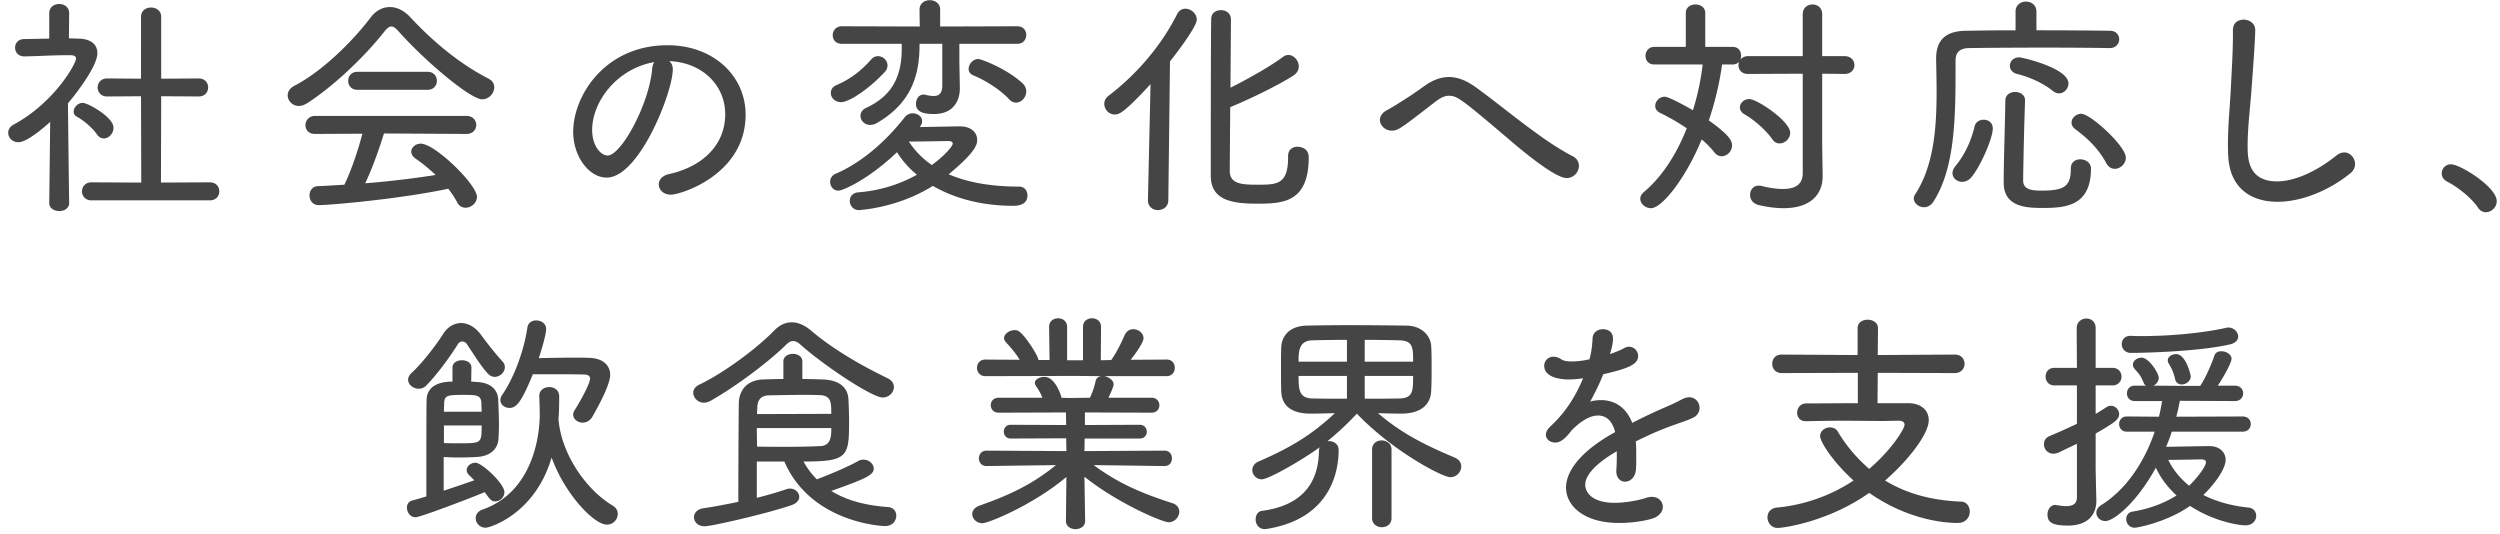 <svg xmlns="http://www.w3.org/2000/svg" width="253" height="54" viewBox="0 0 253 54"><path fill="#454545" d="M251.566 21.476c-.288 0-.576-.144-.792-.456-.624-.96-2.04-2.088-3.12-2.64-.385-.192-.553-.528-.553-.84 0-.456.36-.913.937-.913.936 0 4.632 2.305 4.632 3.721 0 .648-.552 1.128-1.104 1.128zm-21.081-1.056c-2.712 0-4.873-1.416-4.993-4.729-.024-.384-.024-.744-.024-1.104 0-2.04.216-3.864.312-6.024.072-1.392.192-3.409.192-4.897V3.09c-.024-1.104 1.008-1.104 1.08-1.104.577 0 1.177.384 1.177 1.032 0 .936-.264 4.561-.336 5.473-.144 2.256-.432 4.224-.432 6.288 0 1.248.048 3.577 2.976 3.577 1.656 0 3.84-.888 5.976-2.593.288-.24.576-.336.84-.336.6 0 1.08.576 1.08 1.176 0 .312-.144.673-.48.937-2.232 1.8-4.992 2.88-7.368 2.88zm-3.98 13.638c0 .336-.24.648-.816.792-3.216.744-8.905.864-10.033.864-.624 0-.936-.456-.936-.888s.288-.84.888-.84h.048c.36.024.744.024 1.128.024 2.737 0 6.073-.288 8.521-.84.072-.024.144-.024.216-.024.552 0 .984.456.984.912zm-12.498-16.974c-.312 0-.624-.169-.84-.553-.792-1.464-1.824-2.472-3.144-3.456-.264-.192-.384-.432-.384-.672 0-.456.456-.888.984-.888.936 0 4.512 3.264 4.512 4.44 0 .624-.552 1.129-1.128 1.129zm-.48-12.218h-.024c-1.32-.024-3.816-.048-6.384-.048-3.145 0-6.433.024-7.873.048-1.032.024-1.344.553-1.344 1.249v.816c0 5.088-.072 10.081-2.232 13.465-.264.408-.624.576-.96.576-.529 0-1.033-.408-1.033-.888 0-.144.048-.288.144-.432 1.873-2.857 2.161-6.697 2.161-10.297 0-1.152-.024-2.28-.048-3.336v-.072c0-1.825.888-2.809 3.024-2.833 1.248-.024 3.072-.048 5.016-.048V1.17c0-.672.528-1.008 1.056-1.008s1.056.336 1.056 1.008v1.896c2.977 0 5.905.024 7.441.048.624 0 .936.432.936.864s-.336.888-.936.888zM197.83 35.882c.648 0 .984.456.984.936 0 .456-.336.937-.984.937l-7.801-.024-.024 3.072h3.097c1.32 0 2.088.72 2.088 1.728 0 1.368-2.04 4.032-4.417 6.096 1.992 1.225 4.513 2.017 7.705 2.137.552.024.864.504.864 1.008 0 .552-.384 1.152-1.224 1.152-1.8 0-5.377-.528-8.953-3.048-4.128 2.928-8.689 3.552-9.265 3.552-.648 0-1.032-.552-1.032-1.08 0-.456.288-.912.96-.984a16.862 16.862 0 007.753-2.737c-1.992-1.776-3.384-3.888-3.384-4.488 0-.552.504-.888 1.008-.888.288 0 .6.12.768.408a15.425 15.425 0 003.192 3.792c2.328-1.992 3.576-4.08 3.576-4.464 0-.264-.216-.408-.6-.408h-.072c-.432 0-.984.024-1.632.024-1.128 0-2.52-.024-3.912-.024-1.296 0-2.592.024-3.744.048h-.048c-.576 0-.864-.432-.864-.864 0-.456.312-.936.936-.936 1.56 0 3.384-.024 5.208-.024v-3.072l-7.705.024c-.648 0-.96-.481-.96-.937 0-.48.312-.936.96-.936l7.681.048v-2.712c0-.576.504-.864 1.008-.864.528 0 1.056.288 1.056.864l-.024 2.712 7.801-.048zM186.686 7.483l-2.281-.024v7.104l.048 3.241v.048c0 1.752-1.152 3.216-3.96 3.216-.72 0-1.56-.096-2.496-.312-.624-.144-.888-.6-.888-1.032 0-.48.312-.936.864-.936.072 0 .168 0 .264.024.84.216 1.584.312 2.208.312 1.272 0 1.992-.48 1.992-1.608V7.459l-5.544.024c-.648 0-.96-.432-.96-.888 0-.096.024-.216.048-.336-.144.168-.36.264-.624.264h-1.08a31.101 31.101 0 01-1.345 5.664c2.065 1.464 2.353 2.064 2.353 2.52 0 .6-.504 1.104-1.056 1.104-.264 0-.528-.12-.745-.408a9.169 9.169 0 00-1.272-1.296c-1.512 3.721-3.96 6.961-5.136 6.961-.576 0-1.08-.456-1.08-.96 0-.24.12-.456.36-.672 1.872-1.56 3.336-3.889 4.344-6.457-.936-.624-1.896-1.176-2.712-1.56-.336-.168-.48-.432-.48-.696 0-.456.408-.936.96-.936.408 0 2.064.912 2.856 1.368.48-1.536.816-3.12.984-4.632h-4.896c-.6 0-.888-.432-.888-.864 0-.457.312-.913.888-.913h3.192V1.314c0-.576.48-.864.984-.864.48 0 .984.288.984.864v3.432h2.785c.576 0 .84.432.84.889 0 .12-.024.264-.072.384.168-.192.432-.336.768-.336h5.544V1.434c0-.648.504-.984.984-.984.504 0 .984.336.984.984v4.249h2.281c.648 0 .984.456.984.912 0 .432-.336.888-.984.888zm-25.755 33.152a4.36 4.36 0 011.105-.144c1.344 0 2.544.72 3.144 2.304a58.469 58.469 0 013.072-1.464c.576-.24 1.272-.552 1.944-.912.264-.144.528-.216.744-.216.648 0 1.056.528 1.056 1.08 0 .36-.192.768-.648.984-.744.36-1.272.48-2.544.96-1.104.408-2.232.936-3.264 1.44.048.456.048.984.048 1.512 0 .432 0 .864-.024 1.272-.048.864-.6 1.296-1.104 1.296-.456 0-.888-.36-.888-1.032v-.144c.048-.6.048-1.272.048-1.896-.336.192-3.193 1.776-3.193 3.385 0 .816.768 1.824 2.953 1.824 1.2 0 2.496-.264 3.216-.504.216-.072.408-.096.576-.096.696 0 1.104.48 1.104 1.008 0 .48-.36 1.008-1.176 1.224-.768.216-1.992.408-3.24.408-3.625 0-5.377-1.776-5.377-3.576 0-1.945 1.968-3.985 4.969-5.617-.288-1.176-.936-1.68-1.729-1.68-.744 0-1.632.456-2.664 1.488-.744.984-1.224 1.248-1.68 1.248-.504 0-.936-.336-.936-.792 0-.264.144-.552.48-.864 1.632-1.512 2.592-3.192 3.288-4.848a10.89 10.89 0 01-1.416.12c-.288 0-2.52 0-2.52-1.393 0-.48.384-.912.936-.912.24 0 .504.072.792.264.24.168.624.216 1.056.216.408 0 .888-.048 1.32-.12l.48-.096c.192-.768.264-1.248.312-2.16.048-.6.552-.888 1.057-.888.168 0 1.008.048 1.008.96 0 .432-.12.96-.312 1.56.552-.192 1.056-.384 1.392-.576.192-.12.384-.168.552-.168.504 0 .912.432.912.936 0 .84-.936 1.248-3.528 1.849-.337.864-.817 1.848-1.321 2.76zm-2.393-22.615c-1.032 0-3.816-2.185-5.712-3.817-4.921-4.176-5.353-4.512-6.193-4.512-.48 0-.912.24-1.464.672-3.528 2.736-3.72 2.856-4.32 2.856-.648 0-1.2-.504-1.2-1.08 0-.36.216-.744.744-1.008.744-.408 2.4-1.44 3.648-2.352.936-.696 1.8-.984 2.592-.984.936 0 1.801.384 2.713 1.032 1.56 1.128 3.192 2.448 4.848 3.696 1.632 1.224 3.288 2.424 4.968 3.288.433.216.625.6.625.96 0 .625-.505 1.249-1.249 1.249zm-13.707 16.926c.048.624.048 1.44.048 2.28 0 .841 0 1.705-.048 2.377-.024.72-.408 2.256-3.049 2.256-.696 0-1.512-.024-2.328-.048 2.472 2.136 5.017 3.336 7.801 4.512.432.192.624.528.624.888 0 .528-.456 1.08-1.104 1.08-.84 0-5.929-2.712-9.457-6.432a29.257 29.257 0 01-2.976 2.784h.144c.504 0 .984.288.984.912 0 1.368-.288 6.841-7.249 7.969-.072 0-.144.024-.216.024-.624 0-.936-.504-.936-.984 0-.408.216-.816.648-.864 4.297-.576 5.737-3.073 5.761-6.121 0-.12.048-.216.072-.312-1.849 1.344-5.185 3.24-5.857 3.24a.957.957 0 01-.96-.936c0-.336.192-.672.624-.864 3.072-1.32 5.377-2.664 7.729-4.896-.864.024-1.728.048-2.376.048-.672 0-2.953 0-3.049-2.232-.024-.744-.024-1.56-.024-2.329 0-.792 0-1.536.024-2.184.048-1.008.744-2.112 2.545-2.16 1.008-.024 2.592-.048 4.32-.048 2.088 0 4.32.024 5.856.048 1.489.024 2.377 1.032 2.449 1.992zm-8.521-.552c-1.392 0-2.688.024-3.528.048-1.321.048-1.369 1.104-1.369 2.16h4.897v-2.208zm0 3.649h-4.897c0 1.416.072 2.256 1.393 2.28.936.024 2.184.024 3.504.024v-2.304zm1.8 2.304c1.296 0 2.568 0 3.552-.024 1.344-.048 1.344-.768 1.344-2.28h-4.896v2.304zm3.528-5.905c-.84-.024-2.136-.048-3.528-.048v2.208h4.896c0-1.416 0-2.112-1.368-2.16zm-14.499-13.83c-2.808 0-4.609-.528-4.609-2.832 0-1.009 0-15.17.048-15.914.024-.576.504-.84.984-.84.505 0 .985.312 1.009.888 0 .504-.024 3.625-.048 6.961 1.728-.864 4.008-2.136 5.352-3.144a.846.846 0 01.504-.168c.552 0 1.056.552 1.056 1.152 0 .336-.144.672-.552.936-1.56 1.008-4.608 2.472-6.384 3.192-.024 3.168-.048 6.072-.048 6.505.048 1.248 1.152 1.344 2.784 1.344 1.968 0 3.12 0 3.12-2.761v-.144c0-.648.456-.936.936-.936.408 0 1.152.192 1.152 1.056 0 4.633-2.664 4.705-5.304 4.705zm-8.905-.36c0 .672-.528 1.008-1.056 1.008-.504 0-1.008-.336-1.008-.984v-.024l.264-11.737c-2.76 3-3.216 3.072-3.624 3.072-.6 0-1.057-.528-1.057-1.08 0-.288.12-.576.433-.816 2.616-1.992 5.208-4.825 6.936-8.257.192-.384.504-.552.84-.552.576 0 1.152.504 1.152 1.104 0 .696-1.944 3.264-2.712 4.225l-.168 14.041zm-5.777 16.182c.528-.744 1.032-1.752 1.344-2.496.192-.432.528-.624.888-.624.504 0 1.032.384 1.032.912 0 .36-.528 1.2-1.296 2.184l3.624-.024h.024c.552 0 .816.408.816.84 0 .409-.264.841-.84.841h-6.288c.456.096.936.408.936.84 0 .216-.312.912-.528 1.344h4.392c.504 0 .768.384.768.768 0 .36-.264.744-.768.744l-6.769-.024v1.272l5.545-.024c.48 0 .72.36.72.696 0 .36-.24.696-.72.696h-5.569l-.024 1.272 8.089-.048c.528 0 .768.384.768.792 0 .384-.24.768-.744.768h-.024l-7.152-.096c2.616 1.945 5.112 2.929 7.992 3.865.456.144.672.504.672.84 0 .528-.456 1.08-1.08 1.08-.624 0-5.16-1.92-8.521-4.609l.072 4.465v.024c0 .528-.48.816-.984.816-.48 0-.96-.288-.96-.816v-.024l.048-4.441c-3.36 2.833-7.896 4.681-8.496 4.681-.6 0-1.033-.456-1.033-.936 0-.312.216-.648.721-.84 3.072-1.08 5.328-2.136 7.752-4.105l-7.008.096h-.024c-.504 0-.768-.384-.768-.768 0-.408.264-.792.792-.792l8.064.048-.024-1.296-5.616.024c-.456 0-.696-.36-.696-.696 0-.36.24-.696.696-.696l5.616.024-.024-1.272-6.816.024c-.528 0-.792-.384-.792-.768 0-.36.264-.744.792-.744h4.44a6.019 6.019 0 00-.648-1.176c-.072-.12-.12-.216-.12-.312 0-.384.504-.624.96-.624.984 0 1.56 1.488 1.704 1.968a.304.304 0 01.024.144l.792.024 2.089-.024c.24-.456.48-1.176.576-1.68.048-.288.288-.456.552-.504l-2.593-.024-9.12.024c-.552 0-.84-.432-.84-.841 0-.432.288-.84.84-.84l3.48.024c-.384-.648-.888-1.224-1.392-1.776-.12-.144-.192-.288-.192-.408 0-.432.552-.816 1.056-.816.168 0 .312.024.456.12.624.408 1.968 2.496 1.968 2.904h1.128l-.048-3.36c0-.576.456-.864.912-.864s.912.288.912.864v3.384h1.608v-3.384c0-.576.456-.864.913-.864.456 0 .912.288.912.864l-.024 3.384 1.056-.024zm-9.92-15.606c-3.265 0-6.025-.792-8.137-2.016-3.576 2.256-7.417 2.448-7.489 2.448-.576 0-.912-.48-.912-.936 0-.408.264-.816.888-.864a14.426 14.426 0 005.905-1.776 9.378 9.378 0 01-2.016-2.281c-2.833 2.713-5.449 3.889-5.929 3.889-.528 0-.84-.456-.84-.888 0-.312.168-.648.552-.816 2.256-.961 4.777-2.881 7.009-5.737.216-.264.504-.384.792-.384.48 0 .96.312.96.792 0 .192-.072.384-.24.6 1.44-.024 3.648-.072 4.056-.072 1.152 0 1.752.624 1.752 1.368 0 .456-.096 1.176-2.88 3.481 1.776.768 4.104 1.248 7.129 1.248.552 0 .84.432.84.888 0 .36-.12 1.056-1.44 1.056zm-6.121-6.289c0-.192-.192-.264-.432-.264h-.072c-.12 0-2.52.048-3.936.048a8.399 8.399 0 002.328 2.376c1.224-.888 2.112-1.896 2.112-2.16zm6.409-4.152a.953.953 0 01-.696-.336c-.936-1.008-2.449-1.944-3.625-2.424-.336-.144-.48-.384-.48-.648 0-.48.432-1.008.984-1.008.312 0 2.977 1.032 4.513 2.496.24.24.336.528.336.792 0 .576-.48 1.128-1.032 1.128zM88.183 5.995a.886.886 0 01.673-.312c.504 0 .96.432.96.936a.946.946 0 01-.264.648c-1.369 1.512-3.529 3.072-4.441 3.072-.624 0-1.032-.456-1.032-.936 0-.312.168-.624.576-.792 1.392-.6 2.496-1.44 3.528-2.616zm14.762-1.561h-5.857v1.801l.048 2.664v.048c0 1.272-.672 2.592-2.616 2.592-1.128 0-1.824-.24-1.824-1.032 0-.48.288-.936.768-.936.048 0 .12 0 .192.024.288.072.576.12.816.12.528 0 .888-.24.888-1.056V4.434h-2.304v.192c0 3.817-1.464 6.169-4.32 7.825a1.318 1.318 0 01-.673.192c-.576 0-.984-.456-.984-.912 0-.312.168-.624.576-.816 2.521-1.176 3.601-3.024 3.601-6.001v-.48h-6.049c-.648 0-.936-.432-.936-.864 0-.456.312-.912.936-.912l7.873.024-.024-1.704c0-.648.528-.96 1.032-.96.528 0 1.056.312 1.056.96v1.704l7.801-.024c.624 0 .912.432.912.888 0 .432-.288.888-.912.888zM90.464 39.171c0 .528-.48 1.056-1.152 1.056-1.033 0-5.857-3.169-8.305-5.353-.264-.24-.504-.36-.744-.36-.216 0-.432.096-.696.36-1.872 1.848-5.305 4.369-7.657 5.689-.24.12-.456.192-.672.192-.6 0-1.08-.504-1.08-1.008 0-.288.168-.6.6-.816 2.568-1.224 5.88-3.721 7.585-5.473.528-.552 1.128-.84 1.776-.84.648 0 1.32.288 1.992.864 2.208 1.872 5.04 3.504 7.729 4.801.432.216.624.552.624.888zM67.894 19.7c-.768 0-1.224-.504-1.224-1.032 0-.456.312-.888 1.056-1.056 3.049-.673 5.665-2.689 5.665-6.073 0-2.808-2.208-5.208-5.665-5.352.24.192.36.456.36.84 0 2.28-3.384 10.945-6.696 10.945-1.8 0-3.384-2.161-3.384-4.633 0-3.624 3.192-8.761 9.552-8.761 4.609 0 7.897 3.073 7.897 7.033 0 6.049-6.552 8.089-7.561 8.089zm-7.968-6.553c0 1.704.936 2.592 1.56 2.592 1.368 0 4.2-5.16 4.512-8.76.024-.288.096-.528.216-.696-3.816.672-6.288 4.032-6.288 6.864zm-1.8 23.047c.528 0 1.056 0 1.56.024 1.296.048 2.064.72 2.064 1.729 0 1.176-1.752 4.128-1.8 4.224-.264.432-.624.6-.984.6-.504 0-.96-.36-.96-.816 0-.144.048-.312.168-.48.384-.576 1.536-2.616 1.536-3.144 0-.288-.192-.432-.648-.432-.792-.024-2.232-.024-3.577-.024h-1.56c-1.128 2.76-1.656 3.408-2.352 3.408-.48 0-.936-.312-.936-.792a.96.96 0 01.168-.504c1.32-1.92 2.256-4.705 2.568-6.841.072-.504.48-.72.888-.72.504 0 1.008.312 1.008.864 0 .696-.696 2.832-.744 2.952 1.153-.024 2.401-.048 3.601-.048zm-8.065 1.945c-.24 0-.504-.12-.72-.36-.816-.913-1.416-1.969-2.112-2.977a.54.54 0 00-.432-.24.515.515 0 00-.456.264c-.864 1.368-2.064 3.025-3.193 4.177a1.06 1.06 0 01-.768.336c-.552 0-1.08-.408-1.08-.912 0-.216.12-.48.36-.696 1.224-1.129 2.617-3.025 3.169-3.913.456-.72 1.128-1.128 1.824-1.128.696 0 1.416.384 1.992 1.152.528.72 1.416 1.872 2.208 2.736.168.168.24.384.24.576 0 .505-.48.985-1.032.985zm-1.265-28.088c-1.152 0-5.617-3.696-8.449-6.865-.288-.336-.528-.504-.744-.504-.216 0-.432.168-.696.504-1.968 2.497-5.064 5.473-7.801 7.249-.312.192-.6.288-.864.288-.648 0-1.128-.528-1.128-1.08 0-.36.216-.72.672-.96 2.833-1.464 5.881-4.489 7.705-6.889.528-.72 1.224-1.08 1.968-1.08.696 0 1.44.336 2.112 1.08 2.377 2.544 4.993 4.681 7.873 6.169.408.216.576.528.576.864 0 .6-.528 1.224-1.224 1.224zM21.232 20.276H9.255c-.624 0-.96-.456-.96-.912s.336-.912.96-.912l5.04.024-.024-8.737-3.432.024c-.624 0-.96-.456-.96-.912s.336-.912.96-.912l3.432.024V1.698c0-.624.504-.936 1.009-.936.528 0 1.032.312 1.032.936v6.265l3.792-.024c.648 0 .96.456.96.912s-.312.912-.96.912l-3.792-.024-.024 8.737 4.944-.024c.648 0 .96.456.96.912s-.312.912-.96.912zm-14.233.24v.024c0 .552-.504.816-.984.816-.528 0-1.032-.264-1.032-.816v-.024l.096-8.185c-.168.168-2.257 2.064-3.217 2.064-.6 0-1.032-.456-1.032-.96 0-.312.168-.624.576-.84 4.081-2.208 6.289-6.144 6.289-6.672 0-.216-.192-.336-.528-.336h-.432c-1.416 0-2.808.096-4.249.12h-.024c-.624 0-.936-.433-.936-.889 0-.432.312-.864.912-.864l2.545-.048V1.338c0-.624.504-.936 1.008-.936s1.008.312 1.008.936l-.024 2.544c.336 0 .648.024.96.024 1.272.024 1.92.6 1.92 1.464 0 1.297-1.992 3.913-2.976 5.089.024 3.144.12 10.057.12 10.057zm1.392-10.105c.456 0 3.096 1.416 3.096 2.52 0 .576-.48 1.08-.984 1.08-.24 0-.48-.12-.672-.384-.504-.744-1.44-1.488-2.064-1.824a.568.568 0 01-.312-.504c0-.432.408-.888.936-.888zm27.78-1.32c-.624 0-.936-.456-.936-.912s.312-.912.936-.912h7.104c.625 0 .937.456.937.912s-.312.912-.961.912h-7.08zm-5.257 3.576c0-.456.336-.936.961-.936h15.337c.648 0 .984.456.984.912s-.336.912-.984.912l-8.353-.048c-.456 1.464-1.128 3.408-1.896 5.041a95.04 95.04 0 007.129-.84c-.648-.6-1.321-1.177-2.041-1.657-.288-.216-.432-.456-.432-.696 0-.432.432-.816.96-.816 1.465 0 5.689 4.153 5.689 5.377 0 .624-.576 1.104-1.152 1.104a.912.912 0 01-.84-.528 9.279 9.279 0 00-.912-1.392c-4.729 1.008-11.785 1.656-13.129 1.656-.601 0-.913-.504-.913-.984 0-.456.288-.912.841-.936.888-.024 1.8-.096 2.688-.144.72-1.488 1.392-3.505 1.824-5.161l-4.8.024c-.649 0-.961-.432-.961-.888zm12.234 37.569v-2.977c0-2.784 0-6.072.024-6.816.024-1.008.744-1.824 2.617-1.824v-1.417c0-.504.48-.744.96-.744s.96.24.96.744l-.024 1.417c.264 0 .528.048.696.048 1.104.072 1.992.624 2.04 1.8.024.72.072 1.632.072 2.52 0 .504-.024.984-.048 1.416-.048.984-.768 1.704-1.992 1.824-.48.048-1.296.072-2.064.072-.552 0-1.08-.024-1.488-.048v3.409c1.152-.384 2.304-.769 3.096-1.057l-.504-.504c-.192-.168-.264-.36-.264-.528 0-.408.432-.744.888-.744.648 0 2.928 2.112 2.928 2.977 0 .528-.456.936-.912.936-.408 0-.552-.192-1.08-.936-1.608.672-6.529 2.544-7.009 2.544-.528 0-.864-.504-.864-.984 0-.312.168-.624.552-.72.384-.096.888-.24 1.416-.408zm1.777-5.401c.36.024 1.008.024 1.608.024 2.184 0 2.208 0 2.208-1.8h-3.816v1.776zm3.816-3.168c0-.336-.024-.624-.024-.888-.048-.816-.504-.816-1.896-.816-1.56 0-1.848.072-1.872.84 0 .216-.024.528-.024.864h3.816zm5.88.312c0-.576-.024-1.296-.048-1.872v-.048c0-.576.504-.888 1.009-.888.504 0 1.008.312 1.008.936 0 .624 0 1.512-.072 2.28v.072c0 .048.024.12.024.168.312 3.264 2.688 6.889 5.472 8.545.36.216.504.528.504.84 0 .552-.456 1.08-1.104 1.08-1.296 0-4.248-3.072-5.592-6.793-1.657 5.689-6.217 7.105-6.673 7.105-.6 0-1.008-.48-1.008-.96 0-.36.216-.72.72-.888 5.04-1.776 5.76-7.417 5.76-9.577zm20.097 8.809c0-3.337.024-7.441.048-9.961.024-1.296.792-2.352 2.425-2.424.72-.024 1.416-.048 2.088-.048v-1.777c0-.504.48-.768.96-.768s.96.264.96.768v1.777c.672 0 1.368.024 2.088.048 1.992.072 2.52 1.128 2.568 1.92.048.672.072 1.656.072 2.52 0 3.408-.24 3.864-4.608 3.864a7.66 7.66 0 001.344 1.8c1.2-.456 2.976-1.176 4.176-1.848.168-.096.36-.144.528-.144.576 0 1.056.432 1.056.912 0 .672-.936 1.056-4.296 2.257 1.464.912 3.36 1.464 5.761 1.632.552.048.816.456.816.864 0 .528-.384 1.056-1.128 1.056-.624 0-7.585-.48-10.201-6.529H76.59v3.673a39.6 39.6 0 002.977-.864c.12-.048.264-.072.384-.072.528 0 .936.408.936.84 0 .312-.24.648-.792.84-2.52.864-8.089 2.136-8.785 2.136-.696 0-1.08-.456-1.08-.912 0-.408.312-.816.936-.912 1.176-.168 2.376-.408 3.552-.648zm8.257-10.801c-.552-.024-1.176-.024-1.824-.024-1.032 0-2.184.024-3.36.048-.769.024-1.129.456-1.153 1.224 0 .192-.024.432-.024.672l7.513-.024c0-1.128 0-1.848-1.152-1.896zm-6.361 5.208c1.081.024 2.041.024 2.929.024 1.224 0 2.352-.024 3.48-.072 1.104-.048 1.104-1.08 1.104-1.824H76.59c0 .696.024 1.392.024 1.872zm63.2-.624c.504 0 1.008.312 1.008.912v6.961c0 .6-.48.912-.984.912-.48 0-.984-.312-.984-.912v-6.961c0-.6.48-.912.96-.912zm37.223-34.544c.768 0 4.128 2.232 4.128 3.408 0 .6-.528 1.08-1.08 1.08-.264 0-.528-.12-.72-.408-.648-.936-1.824-1.968-2.832-2.544-.312-.192-.456-.432-.456-.696 0-.432.408-.84.96-.84zm21.537 8.377c-.528 0-.984-.384-.984-.888 0-.216.096-.456.288-.697.936-1.128 1.584-2.496 1.944-4.008.096-.456.504-.696.912-.696.48 0 .936.288.936.888 0 .984-1.224 3.792-2.136 4.897-.288.36-.648.504-.96.504zm9.145-9.217c-.888-.744-2.377-1.416-3.601-1.704-.48-.12-.72-.48-.72-.816 0-.432.336-.864.96-.864.264 0 4.969 1.08 4.969 2.64 0 .528-.432 1.008-.96 1.008-.216 0-.432-.096-.648-.264zm-3.793.12c.504 0 1.008.288 1.008.84v.048a405.924 405.924 0 00-.192 8.065c0 .888.768 1.032 1.849 1.032 2.352 0 2.976-.456 2.976-2.232 0-.649.456-.937.96-.937.528 0 1.08.336 1.08.937 0 3.768-2.544 3.984-4.824 3.984-1.585 0-4.009-.024-4.009-2.568 0-2.161.12-5.353.168-8.305 0-.576.504-.864.984-.864zm4.458 36.464a1.446 1.446 0 01-.576.144c-.601 0-.961-.48-.961-.96 0-.336.168-.672.601-.84a64.03 64.03 0 002.736-1.224v-3.888h-2.28c-.6 0-.889-.456-.889-.888 0-.456.289-.889.889-.889h2.28l-.024-4.008c0-.648.504-.984.984-.984s.936.312.936.96v4.032h1.704c.6 0 .912.433.912.889a.875.875 0 01-.912.888h-1.704v2.88c.384-.216.744-.456 1.128-.696a.74.74 0 01.432-.12c.432 0 .816.408.816.84 0 .504-.36.816-2.376 1.968v3.432c0 .384.048 2.425.072 3.265v.096c0 1.44-.888 2.52-2.88 2.52-1.56 0-2.065-.312-2.065-1.128 0-.48.289-.96.793-.96.048 0 .12.024.168.024.312.048.624.096.936.096.6 0 1.08-.192 1.08-.888v-5.425l-1.8.864zm11.737-7.416c-.192-.816-.408-1.153-.672-1.609a.639.639 0 01-.072-.288c0-.36.432-.624.84-.624 1.008 0 1.488 2.137 1.488 2.233 0 .504-.48.84-.912.84-.312 0-.6-.168-.672-.552zm-2.065 5.328h-2.832c-.504 0-.768-.384-.768-.768s.264-.768.768-.768l3.264.024c.12-.528.24-1.056.312-1.584h-2.76c-.528 0-.792-.384-.792-.768 0-.408.264-.792.792-.792h1.128a.644.644 0 01-.24-.312c-.312-.792-.576-.984-.912-1.393a.648.648 0 01-.168-.408c0-.408.432-.72.888-.72.72 0 1.728 1.561 1.728 2.041 0 .336-.24.648-.528.792l2.929.024h1.8c.552-.84 1.08-2.041 1.44-3.073.096-.312.384-.432.696-.432.48 0 1.032.312 1.032.768 0 .36-.744 1.753-1.392 2.713h1.728c.552 0 .84.384.84.768 0 .408-.288.792-.84.792l-5.568-.024c-.096.528-.216 1.08-.36 1.608l6.72-.024c.552 0 .816.384.816.768s-.264.768-.816.768h-7.176c-.168.528-.36 1.032-.576 1.536 1.296-.024 3.816-.072 4.392-.072 1.032 0 1.632.624 1.632 1.392 0 .912-1.104 2.449-2.256 3.553 1.224.624 2.712 1.08 4.56 1.272.528.048.792.432.792.84 0 .456-.36.96-1.08.96-.72 0-3.24-.408-5.616-1.968-2.304 1.632-5.305 2.208-5.593 2.208-.552 0-.864-.432-.864-.864 0-.36.192-.696.648-.768 1.776-.288 3.265-.888 4.441-1.632-.912-.84-1.633-1.801-2.089-2.809-2.016 3.649-4.296 5.401-5.112 5.401-.528 0-.912-.408-.912-.84 0-.288.144-.552.48-.768 2.616-1.632 4.416-4.465 5.424-7.441zm3.481 5.473c.456-.409 1.704-1.849 1.704-2.377 0-.216-.192-.288-.48-.288-.336 0-2.04.048-3.336.048.48.984 1.176 1.848 2.112 2.617z"/></svg>